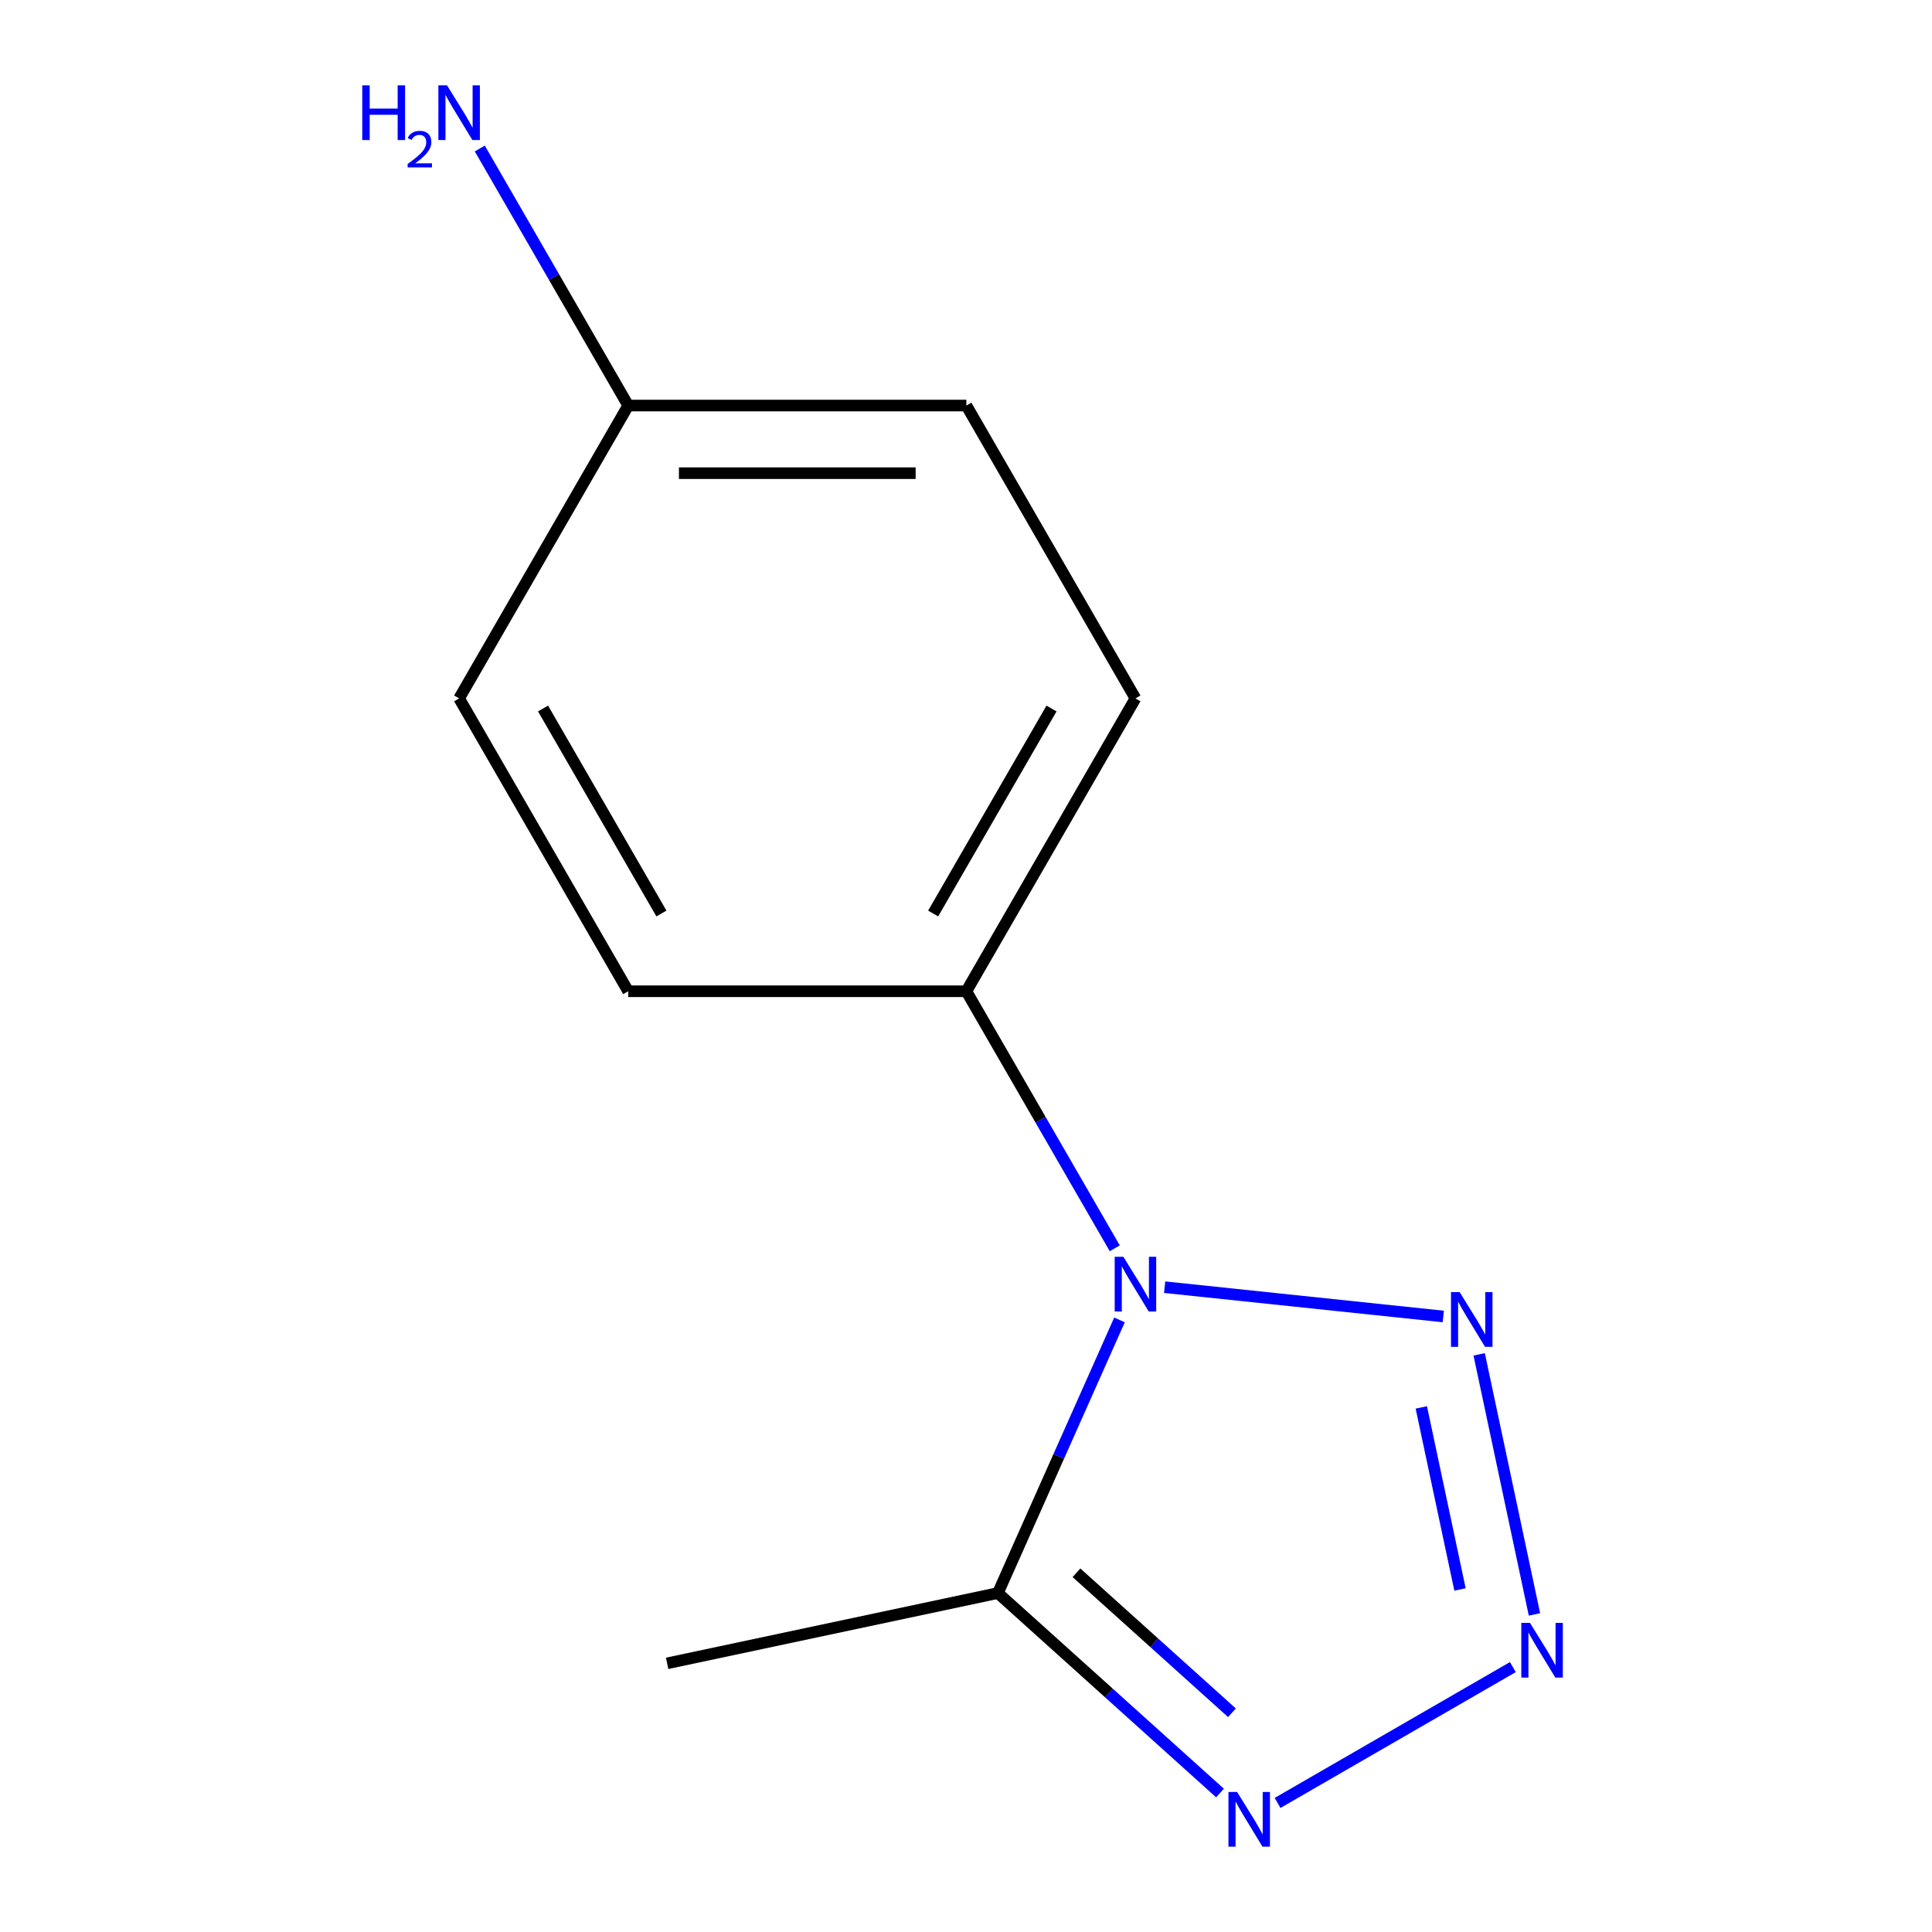 <?xml version='1.0' encoding='iso-8859-1'?>
<svg version='1.1' baseProfile='full'
              xmlns='http://www.w3.org/2000/svg'
                      xmlns:rdkit='http://www.rdkit.org/xml'
                      xmlns:xlink='http://www.w3.org/1999/xlink'
                  xml:space='preserve'
width='1000px' height='1000px' viewBox='0 0 1000 1000'>
<!-- END OF HEADER -->
<rect style='opacity:1.0;fill:#FFFFFF;stroke:none' width='1000' height='1000' x='0' y='0'> </rect>
<path class='bond-1' d='M 602.821,666.243 L 747.042,681.402' style='fill:none;fill-rule:evenodd;stroke:#0000FF;stroke-width:6px;stroke-linecap:butt;stroke-linejoin:miter;stroke-opacity:1' />
<path class='bond-3' d='M 579.452,683.19 L 547.983,753.872' style='fill:none;fill-rule:evenodd;stroke:#0000FF;stroke-width:6px;stroke-linecap:butt;stroke-linejoin:miter;stroke-opacity:1' />
<path class='bond-3' d='M 547.983,753.872 L 516.513,824.554' style='fill:none;fill-rule:evenodd;stroke:#000000;stroke-width:6px;stroke-linecap:butt;stroke-linejoin:miter;stroke-opacity:1' />
<path class='bond-4' d='M 577.003,646.119 L 538.596,579.596' style='fill:none;fill-rule:evenodd;stroke:#0000FF;stroke-width:6px;stroke-linecap:butt;stroke-linejoin:miter;stroke-opacity:1' />
<path class='bond-4' d='M 538.596,579.596 L 500.189,513.073' style='fill:none;fill-rule:evenodd;stroke:#000000;stroke-width:6px;stroke-linecap:butt;stroke-linejoin:miter;stroke-opacity:1' />
<path class='bond-0' d='M 794.229,835.621 L 765.617,701.012' style='fill:none;fill-rule:evenodd;stroke:#0000FF;stroke-width:6px;stroke-linecap:butt;stroke-linejoin:miter;stroke-opacity:1' />
<path class='bond-0' d='M 755.696,822.708 L 735.668,728.482' style='fill:none;fill-rule:evenodd;stroke:#0000FF;stroke-width:6px;stroke-linecap:butt;stroke-linejoin:miter;stroke-opacity:1' />
<path class='bond-12' d='M 783.053,862.884 L 661.267,933.198' style='fill:none;fill-rule:evenodd;stroke:#0000FF;stroke-width:6px;stroke-linecap:butt;stroke-linejoin:miter;stroke-opacity:1' />
<path class='bond-2' d='M 631.471,928.063 L 573.992,876.308' style='fill:none;fill-rule:evenodd;stroke:#0000FF;stroke-width:6px;stroke-linecap:butt;stroke-linejoin:miter;stroke-opacity:1' />
<path class='bond-2' d='M 573.992,876.308 L 516.513,824.554' style='fill:none;fill-rule:evenodd;stroke:#000000;stroke-width:6px;stroke-linecap:butt;stroke-linejoin:miter;stroke-opacity:1' />
<path class='bond-2' d='M 637.652,886.522 L 597.416,850.294' style='fill:none;fill-rule:evenodd;stroke:#0000FF;stroke-width:6px;stroke-linecap:butt;stroke-linejoin:miter;stroke-opacity:1' />
<path class='bond-2' d='M 597.416,850.294 L 557.181,814.065' style='fill:none;fill-rule:evenodd;stroke:#000000;stroke-width:6px;stroke-linecap:butt;stroke-linejoin:miter;stroke-opacity:1' />
<path class='bond-11' d='M 516.513,824.554 L 345.306,860.945' style='fill:none;fill-rule:evenodd;stroke:#000000;stroke-width:6px;stroke-linecap:butt;stroke-linejoin:miter;stroke-opacity:1' />
<path class='bond-5' d='M 500.189,513.073 L 587.705,361.491' style='fill:none;fill-rule:evenodd;stroke:#000000;stroke-width:6px;stroke-linecap:butt;stroke-linejoin:miter;stroke-opacity:1' />
<path class='bond-5' d='M 483,472.832 L 544.261,366.725' style='fill:none;fill-rule:evenodd;stroke:#000000;stroke-width:6px;stroke-linecap:butt;stroke-linejoin:miter;stroke-opacity:1' />
<path class='bond-6' d='M 500.189,513.073 L 325.158,513.073' style='fill:none;fill-rule:evenodd;stroke:#000000;stroke-width:6px;stroke-linecap:butt;stroke-linejoin:miter;stroke-opacity:1' />
<path class='bond-9' d='M 587.705,361.491 L 500.189,209.909' style='fill:none;fill-rule:evenodd;stroke:#000000;stroke-width:6px;stroke-linecap:butt;stroke-linejoin:miter;stroke-opacity:1' />
<path class='bond-10' d='M 325.158,513.073 L 237.642,361.491' style='fill:none;fill-rule:evenodd;stroke:#000000;stroke-width:6px;stroke-linecap:butt;stroke-linejoin:miter;stroke-opacity:1' />
<path class='bond-10' d='M 342.347,472.832 L 281.085,366.725' style='fill:none;fill-rule:evenodd;stroke:#000000;stroke-width:6px;stroke-linecap:butt;stroke-linejoin:miter;stroke-opacity:1' />
<path class='bond-7' d='M 325.158,209.909 L 237.642,361.491' style='fill:none;fill-rule:evenodd;stroke:#000000;stroke-width:6px;stroke-linecap:butt;stroke-linejoin:miter;stroke-opacity:1' />
<path class='bond-8' d='M 325.158,209.909 L 286.75,143.386' style='fill:none;fill-rule:evenodd;stroke:#000000;stroke-width:6px;stroke-linecap:butt;stroke-linejoin:miter;stroke-opacity:1' />
<path class='bond-8' d='M 286.75,143.386 L 248.343,76.863' style='fill:none;fill-rule:evenodd;stroke:#0000FF;stroke-width:6px;stroke-linecap:butt;stroke-linejoin:miter;stroke-opacity:1' />
<path class='bond-13' d='M 325.158,209.909 L 500.189,209.909' style='fill:none;fill-rule:evenodd;stroke:#000000;stroke-width:6px;stroke-linecap:butt;stroke-linejoin:miter;stroke-opacity:1' />
<path class='bond-13' d='M 351.412,244.915 L 473.935,244.915' style='fill:none;fill-rule:evenodd;stroke:#000000;stroke-width:6px;stroke-linecap:butt;stroke-linejoin:miter;stroke-opacity:1' />
<path  class='atom-0' d='M 581.445 650.495
L 590.725 665.495
Q 591.645 666.975, 593.125 669.655
Q 594.605 672.335, 594.685 672.495
L 594.685 650.495
L 598.445 650.495
L 598.445 678.815
L 594.565 678.815
L 584.605 662.415
Q 583.445 660.495, 582.205 658.295
Q 581.005 656.095, 580.645 655.415
L 580.645 678.815
L 576.965 678.815
L 576.965 650.495
L 581.445 650.495
' fill='#0000FF'/>
<path  class='atom-1' d='M 791.909 839.997
L 801.189 854.997
Q 802.109 856.477, 803.589 859.157
Q 805.069 861.837, 805.149 861.997
L 805.149 839.997
L 808.909 839.997
L 808.909 868.317
L 805.029 868.317
L 795.069 851.917
Q 793.909 849.997, 792.669 847.797
Q 791.469 845.597, 791.109 844.917
L 791.109 868.317
L 787.429 868.317
L 787.429 839.997
L 791.909 839.997
' fill='#0000FF'/>
<path  class='atom-2' d='M 755.518 668.79
L 764.798 683.79
Q 765.718 685.27, 767.198 687.95
Q 768.678 690.63, 768.758 690.79
L 768.758 668.79
L 772.518 668.79
L 772.518 697.11
L 768.638 697.11
L 758.678 680.71
Q 757.518 678.79, 756.278 676.59
Q 755.078 674.39, 754.718 673.71
L 754.718 697.11
L 751.038 697.11
L 751.038 668.79
L 755.518 668.79
' fill='#0000FF'/>
<path  class='atom-3' d='M 640.327 927.513
L 649.607 942.513
Q 650.527 943.993, 652.007 946.673
Q 653.487 949.353, 653.567 949.513
L 653.567 927.513
L 657.327 927.513
L 657.327 955.833
L 653.447 955.833
L 643.487 939.433
Q 642.327 937.513, 641.087 935.313
Q 639.887 933.113, 639.527 932.433
L 639.527 955.833
L 635.847 955.833
L 635.847 927.513
L 640.327 927.513
' fill='#0000FF'/>
<path  class='atom-9' d='M 187.509 44.167
L 191.349 44.167
L 191.349 56.207
L 205.829 56.207
L 205.829 44.167
L 209.669 44.167
L 209.669 72.487
L 205.829 72.487
L 205.829 59.407
L 191.349 59.407
L 191.349 72.487
L 187.509 72.487
L 187.509 44.167
' fill='#0000FF'/>
<path  class='atom-9' d='M 211.042 71.493
Q 211.728 69.725, 213.365 68.748
Q 215.002 67.745, 217.272 67.745
Q 220.097 67.745, 221.681 69.276
Q 223.265 70.807, 223.265 73.526
Q 223.265 76.298, 221.206 78.885
Q 219.173 81.473, 214.949 84.535
L 223.582 84.535
L 223.582 86.647
L 210.989 86.647
L 210.989 84.878
Q 214.474 82.397, 216.533 80.549
Q 218.619 78.701, 219.622 77.037
Q 220.625 75.374, 220.625 73.658
Q 220.625 71.863, 219.727 70.86
Q 218.83 69.857, 217.272 69.857
Q 215.767 69.857, 214.764 70.464
Q 213.761 71.071, 213.048 72.417
L 211.042 71.493
' fill='#0000FF'/>
<path  class='atom-9' d='M 231.382 44.167
L 240.662 59.167
Q 241.582 60.647, 243.062 63.327
Q 244.542 66.007, 244.622 66.167
L 244.622 44.167
L 248.382 44.167
L 248.382 72.487
L 244.502 72.487
L 234.542 56.087
Q 233.382 54.167, 232.142 51.967
Q 230.942 49.767, 230.582 49.087
L 230.582 72.487
L 226.902 72.487
L 226.902 44.167
L 231.382 44.167
' fill='#0000FF'/>
</svg>
